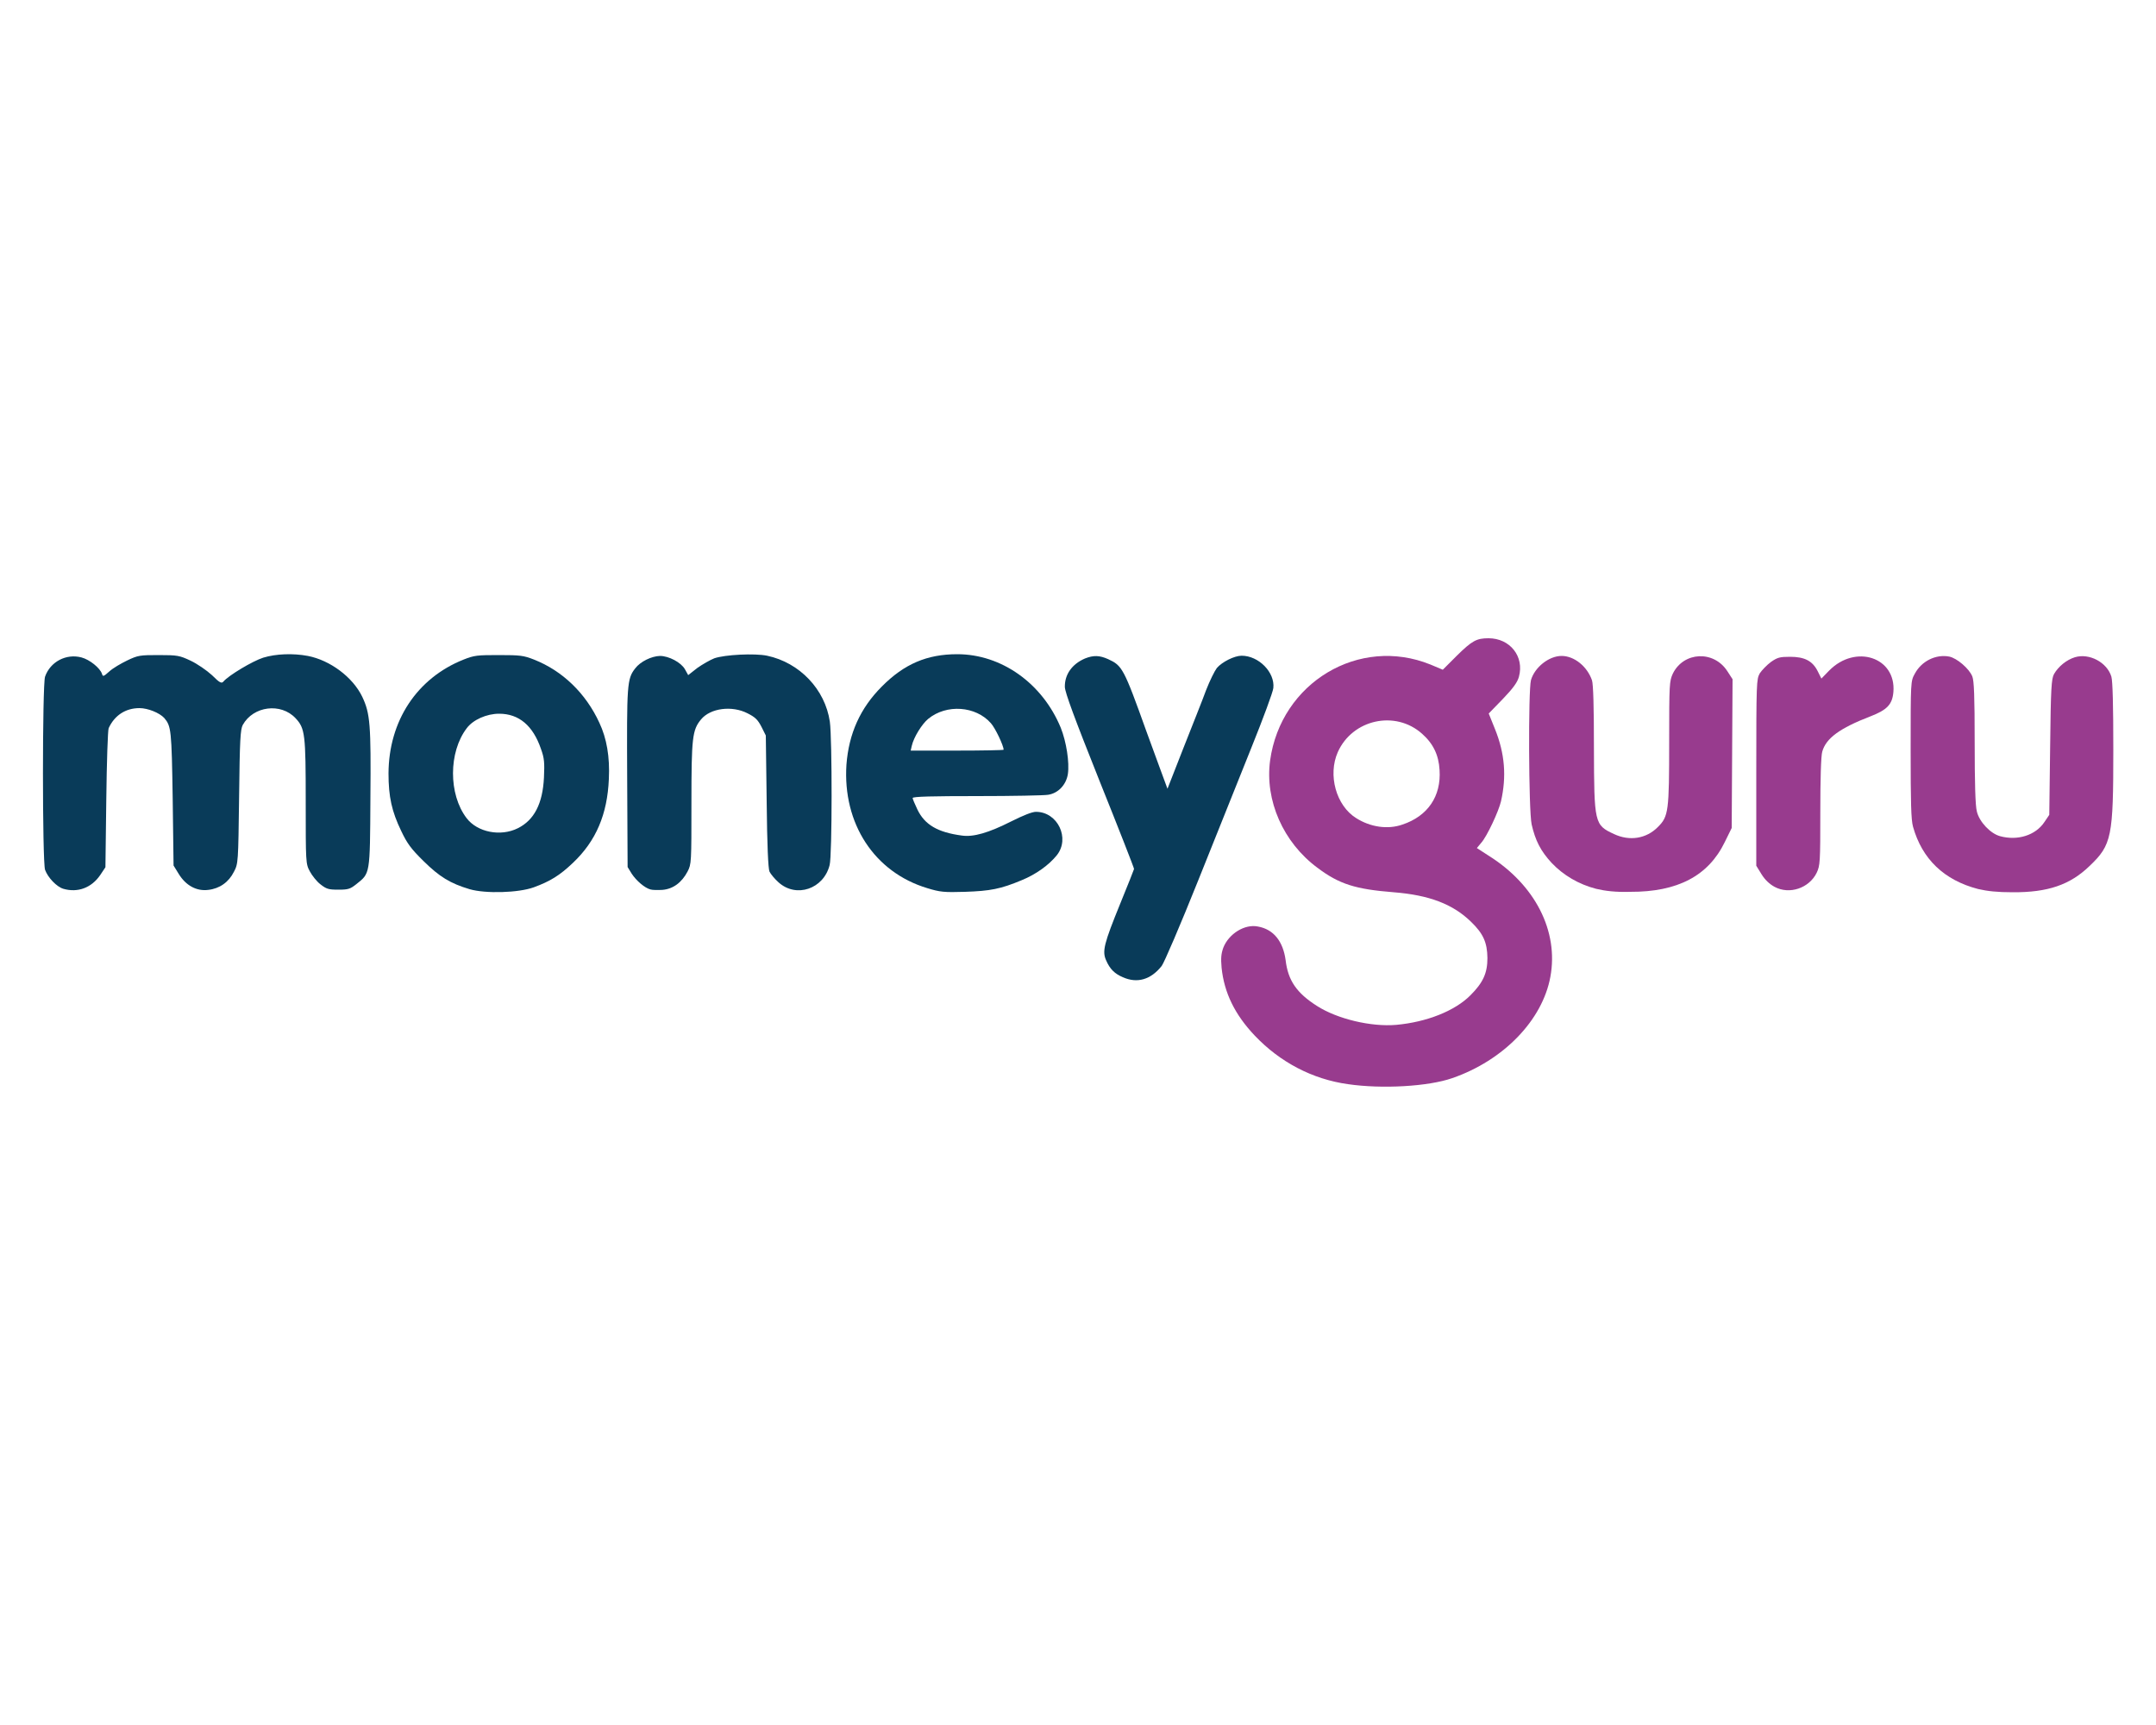 <?xml version="1.0" encoding="utf-8"?><!--Generator: Adobe Illustrator 24.2.3, SVG Export Plug-In . SVG Version: 6.00 Build 0)--><svg xmlns="http://www.w3.org/2000/svg" xmlns:xlink="http://www.w3.org/1999/xlink" xml:space="preserve" id="Layer_1" x="0px" y="0px" style="enable-background:new 0 0 1000 800" version="1.1" viewBox="0 0 1000 800"><style type="text/css">.st0{fill:#983B8E;}
	.st1{fill:#093B59;}</style><g><path d="M625.2,502.8c-16.5-2.3-31.5-10.2-43.2-22.5c-9.3-9.8-14.2-19.9-15.4-31.5c-0.4-4.5-0.2-6.5,0.8-9.3
		c2.5-6.4,9.9-11.1,16.1-9.8c7.2,1.3,11.6,6.8,12.8,15.6c1.1,9.4,5.1,15.2,14.5,21.2c9.5,6.1,25.2,9.8,36.8,8.8
		c14.1-1.3,27.1-6.4,34.4-13.7c5.9-5.9,7.9-10.3,7.9-17.3c-0.1-7.2-1.9-11.3-7.6-16.8c-8.4-8.2-19.4-12.4-35.9-13.7
		c-17.6-1.4-25.2-3.7-35.4-11.4c-15.8-11.7-24.4-31.2-21.9-49.7c5-36.2,41.3-57.9,74.4-44.5l5.7,2.4l6.5-6.5c7.1-7,9.2-8.1,14.7-8.1
		c10,0,16.7,8.5,14.1,17.9c-0.7,2.5-2.6,5.2-7.4,10.2l-6.6,6.8l2.9,7.2c4.6,11.4,5.4,22,2.8,33.5c-1.1,4.7-6.5,16.3-9.2,19.3l-2,2.4
		l5.4,3.5c21.6,13.5,32.6,35,28.7,56.2c-3.7,20.2-21.8,38.8-45.5,47C662.4,503.9,641,505.1,625.2,502.8z M650.5,382.4
		c11.7-3.9,18-13.1,17.2-25.3c-0.4-6.9-2.9-12.2-8.1-16.8c-12.4-11.1-32.3-6.7-39.1,8.5c-4.7,10.6-0.8,24.8,8.5,30.6
		C635.6,383.6,643.7,384.8,650.5,382.4z" class="st0"/><path d="M740.3,412.2c-8.1-2.1-15.2-6.3-20.6-12c-5.1-5.5-7.6-10.4-9.3-17.9c-1.4-6.6-1.6-62.1-0.3-66.9
		c1.7-5.9,8.3-11.2,14.2-11.2c5.9,0,11.9,4.9,14.1,11.3c0.6,1.9,0.9,12.2,0.9,31.3c0.1,35,0.2,35.8,9.3,40c7.2,3.4,15,2.2,20.4-3.3
		c4.9-4.9,5.2-7.2,5.2-39.7c0-26.7,0.1-27.9,1.7-31.4c5-10.2,19-10.9,25.3-1.1l2.4,3.7l-0.2,34.5l-0.2,34.5l-3.2,6.5
		c-7.6,15.7-21.9,23.2-43.9,23.1C749.3,413.8,744.5,413.2,740.3,412.2z" class="st0"/><path d="M917.5,412.3c-15.8-4.1-26-13.9-30.2-28.9c-0.9-3.2-1.1-11-1.1-35.8c0-31.4,0-31.7,1.9-35.1
		c3.1-5.9,9.8-9.2,16-8c3.5,0.7,9.2,5.5,10.7,9.2c0.8,2,1.1,9,1.1,30.7c0,18.6,0.3,29.4,1,31.9c1.1,4.8,6.3,10.3,10.8,11.5
		c8.1,2.2,16.4-0.4,20.5-6.5l2.3-3.4l0.4-31.4c0.3-27.6,0.6-31.7,1.8-33.9c2-3.5,5.8-6.6,9.7-7.8c6.7-2,14.9,2.4,16.9,9
		c0.6,2.1,0.9,13.2,0.9,33.9c0,40.4-0.7,44.1-11,53.9c-9.1,8.8-19.4,12.3-35.7,12.2C926.4,413.8,921.8,413.3,917.5,412.3z" class="st0"/><path d="M823.1,411.3c-2.4-1.3-4.5-3.3-6.1-5.9l-2.4-3.9v-43.2c0-42,0.1-43.2,1.6-46c1-1.5,3.3-3.9,5.2-5.3
		c3-2.1,4.1-2.4,8.9-2.4c6.7,0,10.4,1.9,12.8,6.7l1.7,3.4l3.6-3.7c12.2-12.4,31.1-6.2,29.8,9.9c-0.5,5.8-2.9,8.3-10.6,11.3
		c-14.3,5.5-20.7,10.2-22.4,16.4c-0.6,1.9-0.9,13.1-0.9,27.8c0,23.6-0.1,25-1.7,28.4C839.1,411.9,830,415,823.1,411.3z" class="st0"/></g><g><path d="M520.8,453.2c-3.8-1.6-6-3.8-7.7-7.7c-2-4.3-1.1-7.8,6.6-26.7c3.4-8.3,6.2-15.4,6.3-15.8
		c0-0.5-7.2-18.9-16-40.8c-11.7-29.3-16-41-16.1-43.6c-0.1-5.8,3.3-10.6,9.3-13.2c4-1.6,6.8-1.5,10.8,0.3c6.5,3,7.2,4.1,17.7,33.4
		c1.5,4.2,4.4,12,6.3,17.2l3.5,9.5l7.4-18.9c4.1-10.4,8.9-22.4,10.5-26.8c1.7-4.4,4-9,5-10.3c2.4-2.8,8.1-5.7,11.5-5.7
		c7.9,0,15.5,7.7,14.7,15c-0.2,1.9-4.8,14.3-10.2,27.7c-5.4,13.4-16.4,41-24.6,61.4c-8.5,21.2-15.8,38.2-17,39.8
		C533.8,454.3,527.5,456.2,520.8,453.2z" class="st1"/><path d="M217.9,412.4c-9.1-2.7-14.1-5.8-21.5-13.1c-5.8-5.7-7.6-8.2-10.3-13.9c-4.4-9.1-5.9-15.9-5.9-26.7
		c0.1-24.4,13.2-44.2,34.8-52.8c5-2,6.4-2.1,16.4-2.1c9.9,0,11.5,0.2,16.3,2.1c13.2,5.2,24,15.6,30.3,29.3
		c3.4,7.2,4.9,15.8,4.4,26.1c-0.7,16.3-5.9,28.7-16.7,38.9c-6.1,5.8-10.5,8.5-18.1,11.3C240.4,414.1,225.2,414.5,217.9,412.4z
		 M240.2,384.1c7.6-3.8,11.5-11.4,12.1-23.5c0.3-6.9,0.2-8.9-1.4-13.3c-3.7-10.8-10.2-16.3-19.4-16.3c-5.8,0-12.1,2.8-15,6.7
		c-8.5,11.1-8.5,30.7-0.1,41.7C221.4,386,232.2,388.1,240.2,384.1z" class="st1"/><path d="M430.1,411.9c-24.6-7.4-39.3-30-37.5-57.3c1.1-14.4,6.4-26.2,16.4-36.2c10.4-10.5,21-15,35-15
		c20.5,0,39.5,13.5,48,34.1c2.6,6.5,4.1,16.1,3.3,21.5c-0.8,5-4.5,8.9-9.2,9.6c-1.7,0.3-16.5,0.6-32.9,0.6
		c-20.6,0-29.9,0.2-29.9,0.9c0,0.4,1,2.8,2.2,5.3c3.4,7.1,9.4,10.6,20.6,12.1c5.4,0.8,12.5-1.3,22.8-6.5c5.8-2.9,9.8-4.5,11.6-4.5
		c10.1,0,15.9,12.3,9.7,20.1c-3.7,4.6-9.7,8.9-16.3,11.6c-9.8,4.1-14.6,5-26.3,5.4C437.8,413.9,436,413.7,430.1,411.9z M465.5,347.7
		c0-1.9-3.9-10.1-5.9-12.3c-7-8-20.6-9-29.1-2c-2.9,2.4-6.7,8.5-7.6,12.5l-0.5,2.2H444C455.8,348.1,465.5,347.9,465.5,347.7z" class="st1"/><path d="M29.4,412.2c-3.1-0.9-7.2-5.2-8.5-8.8c-1.3-3.9-1.3-85.7,0-89.6c2.4-6.9,9.8-10.8,16.9-8.9
		c3.8,1,8.6,4.9,9.5,7.6c0.4,1.4,0.7,1.3,3.4-1.1c1.6-1.5,5.4-3.7,8.3-5.1c5-2.4,5.9-2.5,14.6-2.5s9.7,0.2,14.8,2.6
		c3,1.4,7.5,4.5,9.9,6.7c3.7,3.7,4.5,4,5.4,2.9c2.4-2.8,13.4-9.4,18.4-11c5.9-1.8,13.8-2.1,20.7-0.8c10.3,2,20.8,9.8,25.2,18.9
		c3.7,7.8,4.1,12.8,3.8,47.3c-0.2,35.6-0.1,34.5-6.6,39.7c-2.8,2.2-3.7,2.5-8.3,2.5c-4.5,0-5.5-0.3-8.3-2.5c-1.7-1.3-3.9-4.1-4.9-6
		c-1.9-3.5-1.9-4.1-1.9-32.3c0-31.3-0.3-34-4.7-38.7c-6.8-7.3-19.6-5.7-24.5,3.1c-1.1,2.1-1.4,6.7-1.7,33.3
		c-0.4,30.5-0.4,31-2.4,34.8c-2.4,4.8-6.6,7.8-11.9,8.4c-5.4,0.7-10.4-2-13.7-7.4l-2.4-3.9l-0.4-31c-0.5-31.9-0.7-33.6-3.9-37.4
		c-2.2-2.4-7.6-4.6-11.5-4.6c-6.5,0-11.6,3.4-14.3,9.3c-0.4,0.9-0.9,15.8-1.1,33.1l-0.4,31.4l-2.4,3.6
		C42.4,411.8,36,414.1,29.4,412.2z" class="st1"/><path d="M301.7,412.5c-2.7-0.7-6.6-4.1-8.7-7.3l-1.9-3.1l-0.2-41c-0.2-43.8-0.1-46.2,3.7-51.1
		c2.4-3.2,7.6-5.7,11.5-5.8c4.1,0,9.8,3,11.6,6.2l1.5,2.7l4.2-3.3c2.4-1.7,5.9-3.7,7.9-4.5c4.9-1.7,18.7-2.4,24.5-1.2
		c15.1,3.2,26.9,15.6,29.1,30.6c1.1,7.8,1.1,62-0.1,66.5c-2.8,11.1-15.5,15.4-23.7,8c-1.8-1.6-3.7-3.9-4.2-5
		c-0.6-1.4-1.1-12.2-1.3-32.5l-0.4-30.6l-2-4c-1.7-3.3-2.9-4.5-6.5-6.3c-7.2-3.7-17.2-2.4-21.5,2.8c-4.1,4.9-4.5,8.4-4.5,38.9
		c0,27.6,0,28.2-1.8,31.7c-2.7,5.1-6.7,8.1-11.7,8.5C305.1,412.8,302.6,412.8,301.7,412.5z" class="st1"/></g></svg>
